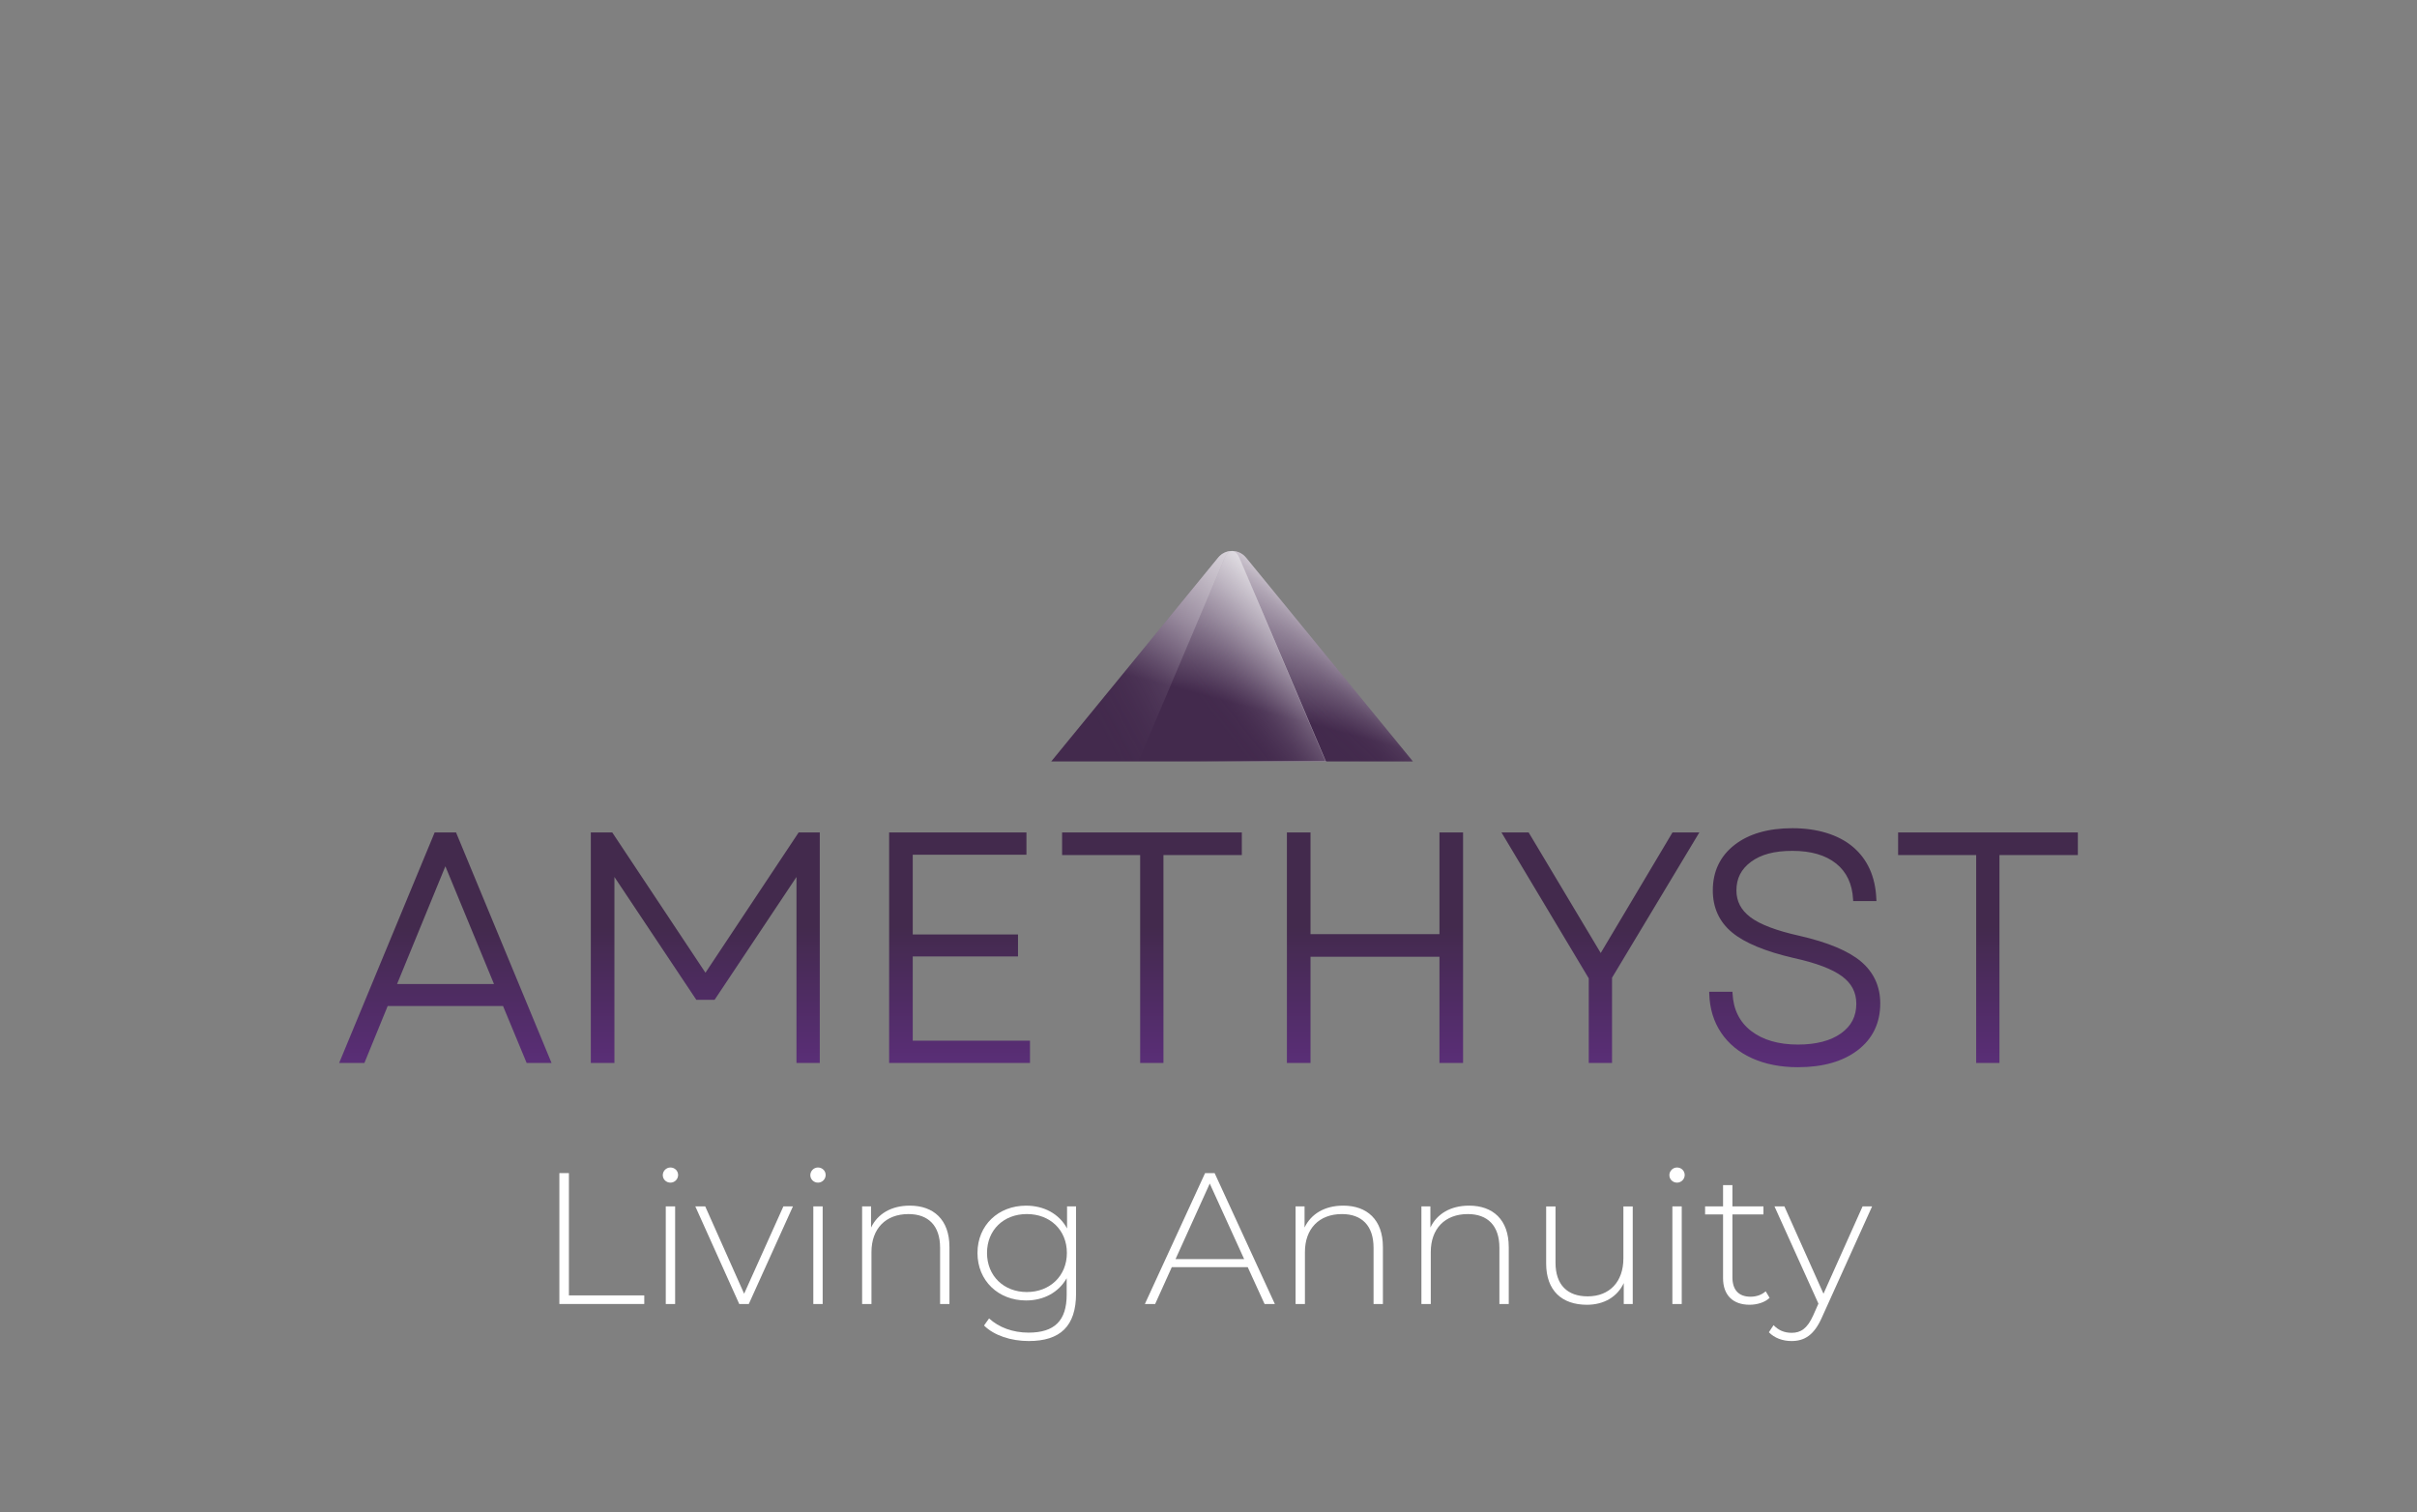 <svg xmlns="http://www.w3.org/2000/svg" xmlns:xlink="http://www.w3.org/1999/xlink" viewBox="0 0 1467 918"><rect x="0" y="0" width="1467" height="918" fill="#808080" stroke="none"/><defs><style>      .cls-1 {        fill: url(#linear-gradient);      }      .cls-1, .cls-2, .cls-3, .cls-4, .cls-5 {        stroke-width: 0px;      }      .cls-6 {        fill: url(#linear-gradient-5);        stroke: url(#linear-gradient-6);        stroke-miterlimit: 10;        stroke-width: .1px;      }      .cls-6, .cls-4, .cls-5 {        mix-blend-mode: overlay;      }      .cls-2 {        fill: url(#linear-gradient-2);      }      .cls-7 {        isolation: isolate;      }      .cls-3 {        fill: #fff;      }      .cls-4 {        fill: url(#linear-gradient-3);      }      .cls-5 {        fill: url(#linear-gradient-4);      }    </style><linearGradient id="linear-gradient" x1="733.5" y1="721.33" x2="733.5" y2="534.41" gradientUnits="userSpaceOnUse"><stop offset=".15" stop-color="#67308f"></stop><stop offset=".85" stop-color="#432a4d"></stop></linearGradient><linearGradient id="linear-gradient-2" x1="799.8" y1="268.12" x2="749.05" y2="457.49" gradientUnits="userSpaceOnUse"><stop offset=".16" stop-color="#fff"></stop><stop offset=".24" stop-color="#efedf0"></stop><stop offset=".4" stop-color="#c6bec9"></stop><stop offset=".64" stop-color="#84748b"></stop><stop offset=".85" stop-color="#432a4d"></stop></linearGradient><linearGradient id="linear-gradient-3" x1="771.09" y1="431.33" x2="818.55" y2="381.73" gradientUnits="userSpaceOnUse"><stop offset="0" stop-color="#432a4d" stop-opacity="0"></stop><stop offset=".09" stop-color="rgba(71, 47, 81, .03)" stop-opacity=".03"></stop><stop offset=".22" stop-color="rgba(85, 63, 94, .1)" stop-opacity=".1"></stop><stop offset=".37" stop-color="rgba(108, 88, 116, .22)" stop-opacity=".22"></stop><stop offset=".53" stop-color="rgba(139, 124, 145, .39)" stop-opacity=".39"></stop><stop offset=".71" stop-color="rgba(180, 170, 184, .6)" stop-opacity=".6"></stop><stop offset=".9" stop-color="rgba(228, 224, 229, .86)" stop-opacity=".86"></stop><stop offset="1" stop-color="#fff"></stop></linearGradient><linearGradient id="linear-gradient-4" x1="837.93" y1="334.54" x2="659.46" y2="429.43" gradientUnits="userSpaceOnUse"><stop offset="0" stop-color="#fff"></stop><stop offset=".13" stop-color="rgba(252, 251, 252, .98)" stop-opacity=".98"></stop><stop offset=".25" stop-color="rgba(243, 241, 244, .94)" stop-opacity=".94"></stop><stop offset=".38" stop-color="rgba(228, 225, 230, .86)" stop-opacity=".86"></stop><stop offset=".5" stop-color="rgba(208, 202, 210, .75)" stop-opacity=".75"></stop><stop offset=".63" stop-color="rgba(182, 172, 185, .61)" stop-opacity=".61"></stop><stop offset=".75" stop-color="rgba(149, 135, 155, .44)" stop-opacity=".44"></stop><stop offset=".88" stop-color="rgba(111, 92, 119, .24)" stop-opacity=".24"></stop><stop offset="1" stop-color="rgba(68, 43, 78, 0)" stop-opacity="0"></stop><stop offset="1" stop-color="#432a4d" stop-opacity="0"></stop></linearGradient><linearGradient id="linear-gradient-5" x1="840.29" y1="347.85" x2="713.56" y2="446.86" gradientUnits="userSpaceOnUse"><stop offset=".16" stop-color="#fff"></stop><stop offset=".24" stop-color="rgba(251, 251, 252, .98)" stop-opacity=".98"></stop><stop offset=".33" stop-color="rgba(242, 241, 243, .94)" stop-opacity=".94"></stop><stop offset=".41" stop-color="rgba(227, 224, 229, .86)" stop-opacity=".86"></stop><stop offset=".5" stop-color="rgba(206, 200, 209, .74)" stop-opacity=".74"></stop><stop offset=".59" stop-color="rgba(179, 169, 183, .6)" stop-opacity=".6"></stop><stop offset=".68" stop-color="rgba(145, 131, 151, .42)" stop-opacity=".42"></stop><stop offset=".77" stop-color="rgba(106, 87, 114, .21)" stop-opacity=".21"></stop><stop offset=".85" stop-color="#432a4d" stop-opacity="0"></stop></linearGradient><linearGradient id="linear-gradient-6" x1="690.83" y1="398.31" x2="804.77" y2="398.31" gradientUnits="userSpaceOnUse"><stop offset=".15" stop-color="#432a4d" stop-opacity="0"></stop><stop offset=".23" stop-color="rgba(106, 87, 114, .21)" stop-opacity=".21"></stop><stop offset=".32" stop-color="rgba(145, 131, 151, .42)" stop-opacity=".42"></stop><stop offset=".41" stop-color="rgba(179, 169, 183, .6)" stop-opacity=".6"></stop><stop offset=".5" stop-color="rgba(206, 200, 209, .74)" stop-opacity=".74"></stop><stop offset=".59" stop-color="rgba(227, 224, 229, .86)" stop-opacity=".86"></stop><stop offset=".67" stop-color="rgba(242, 241, 243, .94)" stop-opacity=".94"></stop><stop offset=".76" stop-color="rgba(251, 251, 252, .98)" stop-opacity=".98"></stop><stop offset=".84" stop-color="#fff"></stop></linearGradient></defs><g class="cls-7"><g id="Layer_1" data-name="Layer 1"><g><path class="cls-1" d="M334.78,645.22h-15.12l-14.35-34.6h-70l-14.15,34.6h-15.32l57.98-139.96h12.97l57.98,139.96ZM241,597.27h58.83l-29.51-71.45-29.32,71.45ZM497.57,645.22h-14.14v-112.91l-49.71,74.57h-11.08l-49.71-74.57v112.91h-14.33v-139.96h13l56.58,85.17,56.58-85.17h12.81v139.96ZM625.16,645.22h-85.5v-139.96h83.34v13.55h-69.01v48.38h63.89v13.35h-63.89v51.13h71.17v13.55ZM706.16,645.22h-14.14v-126.22h-47.38v-13.74h109.09v13.74h-47.58v126.22ZM888.01,645.22h-14.33v-64.48h-78.26v64.48h-14.33v-139.96h14.33v61.73h78.26v-61.73h14.33v139.96ZM978.44,645.22h-14.14v-51.37l-52.99-88.59h16.49l43.76,73.2,43.57-73.2h16.3l-53,88.19v51.76ZM1091.3,647.78c-10.47,0-19.83-1.82-27.81-5.41h0c-8.03-3.62-14.38-8.85-18.87-15.55-4.5-6.7-6.91-14.65-7.18-23.62l-.04-1.21h14.11l.06,1.11c.5,9.69,4.32,17.34,11.34,22.72,7.09,5.45,16.64,8.21,28.38,8.21,10.97,0,19.74-2.28,26.06-6.76,6.28-4.46,9.34-10.35,9.34-18.02,0-6.88-2.84-12.33-8.67-16.66-5.93-4.4-15.8-8.13-29.34-11.1-17.15-3.96-29.72-9.17-37.36-15.48-7.78-6.42-11.73-15.03-11.73-25.57,0-11.47,4.42-20.74,13.13-27.56,8.63-6.75,20.48-10.18,35.22-10.18s27.74,3.8,36.63,11.29c8.94,7.53,13.74,18.2,14.28,31.71l.05,1.22h-14.12l-.06-1.11c-.5-9.31-3.96-16.59-10.28-21.66-6.38-5.11-15.29-7.7-26.5-7.7s-19.17,2.24-25.16,6.65c-5.96,4.4-8.86,10.07-8.86,17.34,0,6.62,2.77,11.94,8.48,16.27,5.8,4.4,15.8,8.2,29.73,11.29,17.28,3.96,29.88,9.23,37.47,15.68,7.71,6.56,11.62,15.1,11.62,25.37,0,11.86-4.58,21.4-13.63,28.35-8.95,6.88-21.16,10.37-36.3,10.37ZM1213.58,645.22h-14.14v-126.22h-47.38v-13.74h109.09v13.74h-47.58v126.22Z"></path><g><path class="cls-3" d="M339.51,712.05h5.79v74.23h45.74v5.22h-51.53v-79.45Z"></path><path class="cls-3" d="M402.28,713.3c0-2.5,2.04-4.65,4.65-4.65s4.65,2.04,4.65,4.54-2.04,4.65-4.65,4.65-4.65-2.04-4.65-4.54ZM404.09,732.26h5.68v59.25h-5.68v-59.25Z"></path><path class="cls-3" d="M481.27,732.26l-26.79,59.25h-5.79l-26.67-59.25h6.02l23.61,53,23.83-53h5.79Z"></path><path class="cls-3" d="M491.83,713.3c0-2.5,2.04-4.65,4.65-4.65s4.65,2.04,4.65,4.54-2.04,4.65-4.65,4.65-4.65-2.04-4.65-4.54ZM493.64,732.26h5.68v59.25h-5.68v-59.25Z"></path><path class="cls-3" d="M576.27,756.89v34.62h-5.68v-34.16c0-13.39-7.15-20.43-19.18-20.43-13.96,0-22.47,8.97-22.47,23.04v31.55h-5.68v-59.25h5.45v12.82c3.97-8.29,12.26-13.28,23.49-13.28,14.41,0,24.06,8.51,24.06,25.08Z"></path><path class="cls-3" d="M653.11,732.26v52.89c0,19.86-9.65,28.83-28.72,28.83-10.78,0-21.11-3.4-27.13-9.42l3.06-4.31c5.9,5.45,14.41,8.63,23.95,8.63,15.78,0,23.15-7.26,23.15-23.04v-9.99c-4.88,8.63-13.96,13.51-24.63,13.51-16.8,0-29.51-11.92-29.51-28.83s12.71-28.72,29.51-28.72c10.9,0,20.09,4.99,24.86,13.85v-13.39h5.45ZM647.54,760.52c0-13.96-10.21-23.61-24.29-23.61s-24.18,9.65-24.18,23.61,10.21,23.72,24.18,23.72,24.29-9.76,24.29-23.72Z"></path><path class="cls-3" d="M757.3,769.14h-46.08l-10.1,22.36h-6.24l36.55-79.45h5.79l36.55,79.45h-6.24l-10.22-22.36ZM755.14,764.26l-20.88-45.86-20.77,45.86h41.65Z"></path><path class="cls-3" d="M839.36,756.89v34.62h-5.68v-34.16c0-13.39-7.15-20.43-19.18-20.43-13.96,0-22.47,8.97-22.47,23.04v31.55h-5.68v-59.25h5.45v12.82c3.97-8.29,12.26-13.28,23.49-13.28,14.41,0,24.06,8.51,24.06,25.08Z"></path><path class="cls-3" d="M915.74,756.89v34.62h-5.68v-34.16c0-13.39-7.15-20.43-19.18-20.43-13.96,0-22.47,8.97-22.47,23.04v31.55h-5.68v-59.25h5.45v12.82c3.97-8.29,12.26-13.28,23.49-13.28,14.42,0,24.06,8.51,24.06,25.08Z"></path><path class="cls-3" d="M990.99,732.26v59.25h-5.45v-12.71c-3.86,8.28-11.92,13.17-22.36,13.17-15.1,0-24.74-8.51-24.74-25.08v-34.62h5.68v34.16c0,13.39,7.15,20.43,19.52,20.43,13.39,0,21.68-8.97,21.68-23.04v-31.55h5.68Z"></path><path class="cls-3" d="M1013.23,713.3c0-2.5,2.04-4.65,4.65-4.65s4.65,2.04,4.65,4.54-2.04,4.65-4.65,4.65-4.65-2.04-4.65-4.54ZM1015.05,732.26h5.68v59.25h-5.68v-59.25Z"></path><path class="cls-3" d="M1074.07,787.76c-2.95,2.84-7.72,4.2-12.14,4.2-10.44,0-16.12-6.13-16.12-16.12v-38.7h-10.9v-4.88h10.9v-12.94h5.68v12.94h18.84v4.88h-18.84v38.14c0,7.6,3.75,11.8,11.01,11.8,3.52,0,6.81-1.13,9.19-3.29l2.38,3.97Z"></path><path class="cls-3" d="M1136.27,732.26l-30.42,67.31c-4.77,10.9-10.67,14.41-18.5,14.41-5.33,0-10.33-1.82-13.73-5.33l2.84-4.31c3.06,3.18,6.58,4.65,11.01,4.65,5.45,0,9.42-2.5,13.05-10.56l3.18-7.15-26.67-59.02h6.02l23.72,53,23.72-53h5.79Z"></path></g><g><path class="cls-2" d="M756.22,338.44c-2.18-2.66-5.3-3.99-8.42-3.99s-6.25,1.33-8.42,3.99l-101.34,123.74h219.52l-101.34-123.74Z"></path><path class="cls-4" d="M752.17,338.44l52.53,123.74h52.87l-101.34-123.74c-2.18-2.66-5.3-3.99-8.42-3.99,1.62,0,3.24,1.33,4.37,3.99Z"></path><path class="cls-5" d="M743.43,338.44c1.13-2.66,2.75-3.99,4.37-3.99-3.12,0-6.25,1.33-8.42,3.99l-101.34,123.74h52.87l52.53-123.74Z"></path><path class="cls-6" d="M743.43,338.44l-52.53,123.74h113.79l-52.53-123.74c-1.13-2.66-2.75-3.99-4.37-3.99s-3.24,1.33-4.37,3.99Z"></path></g></g></g></g></svg>